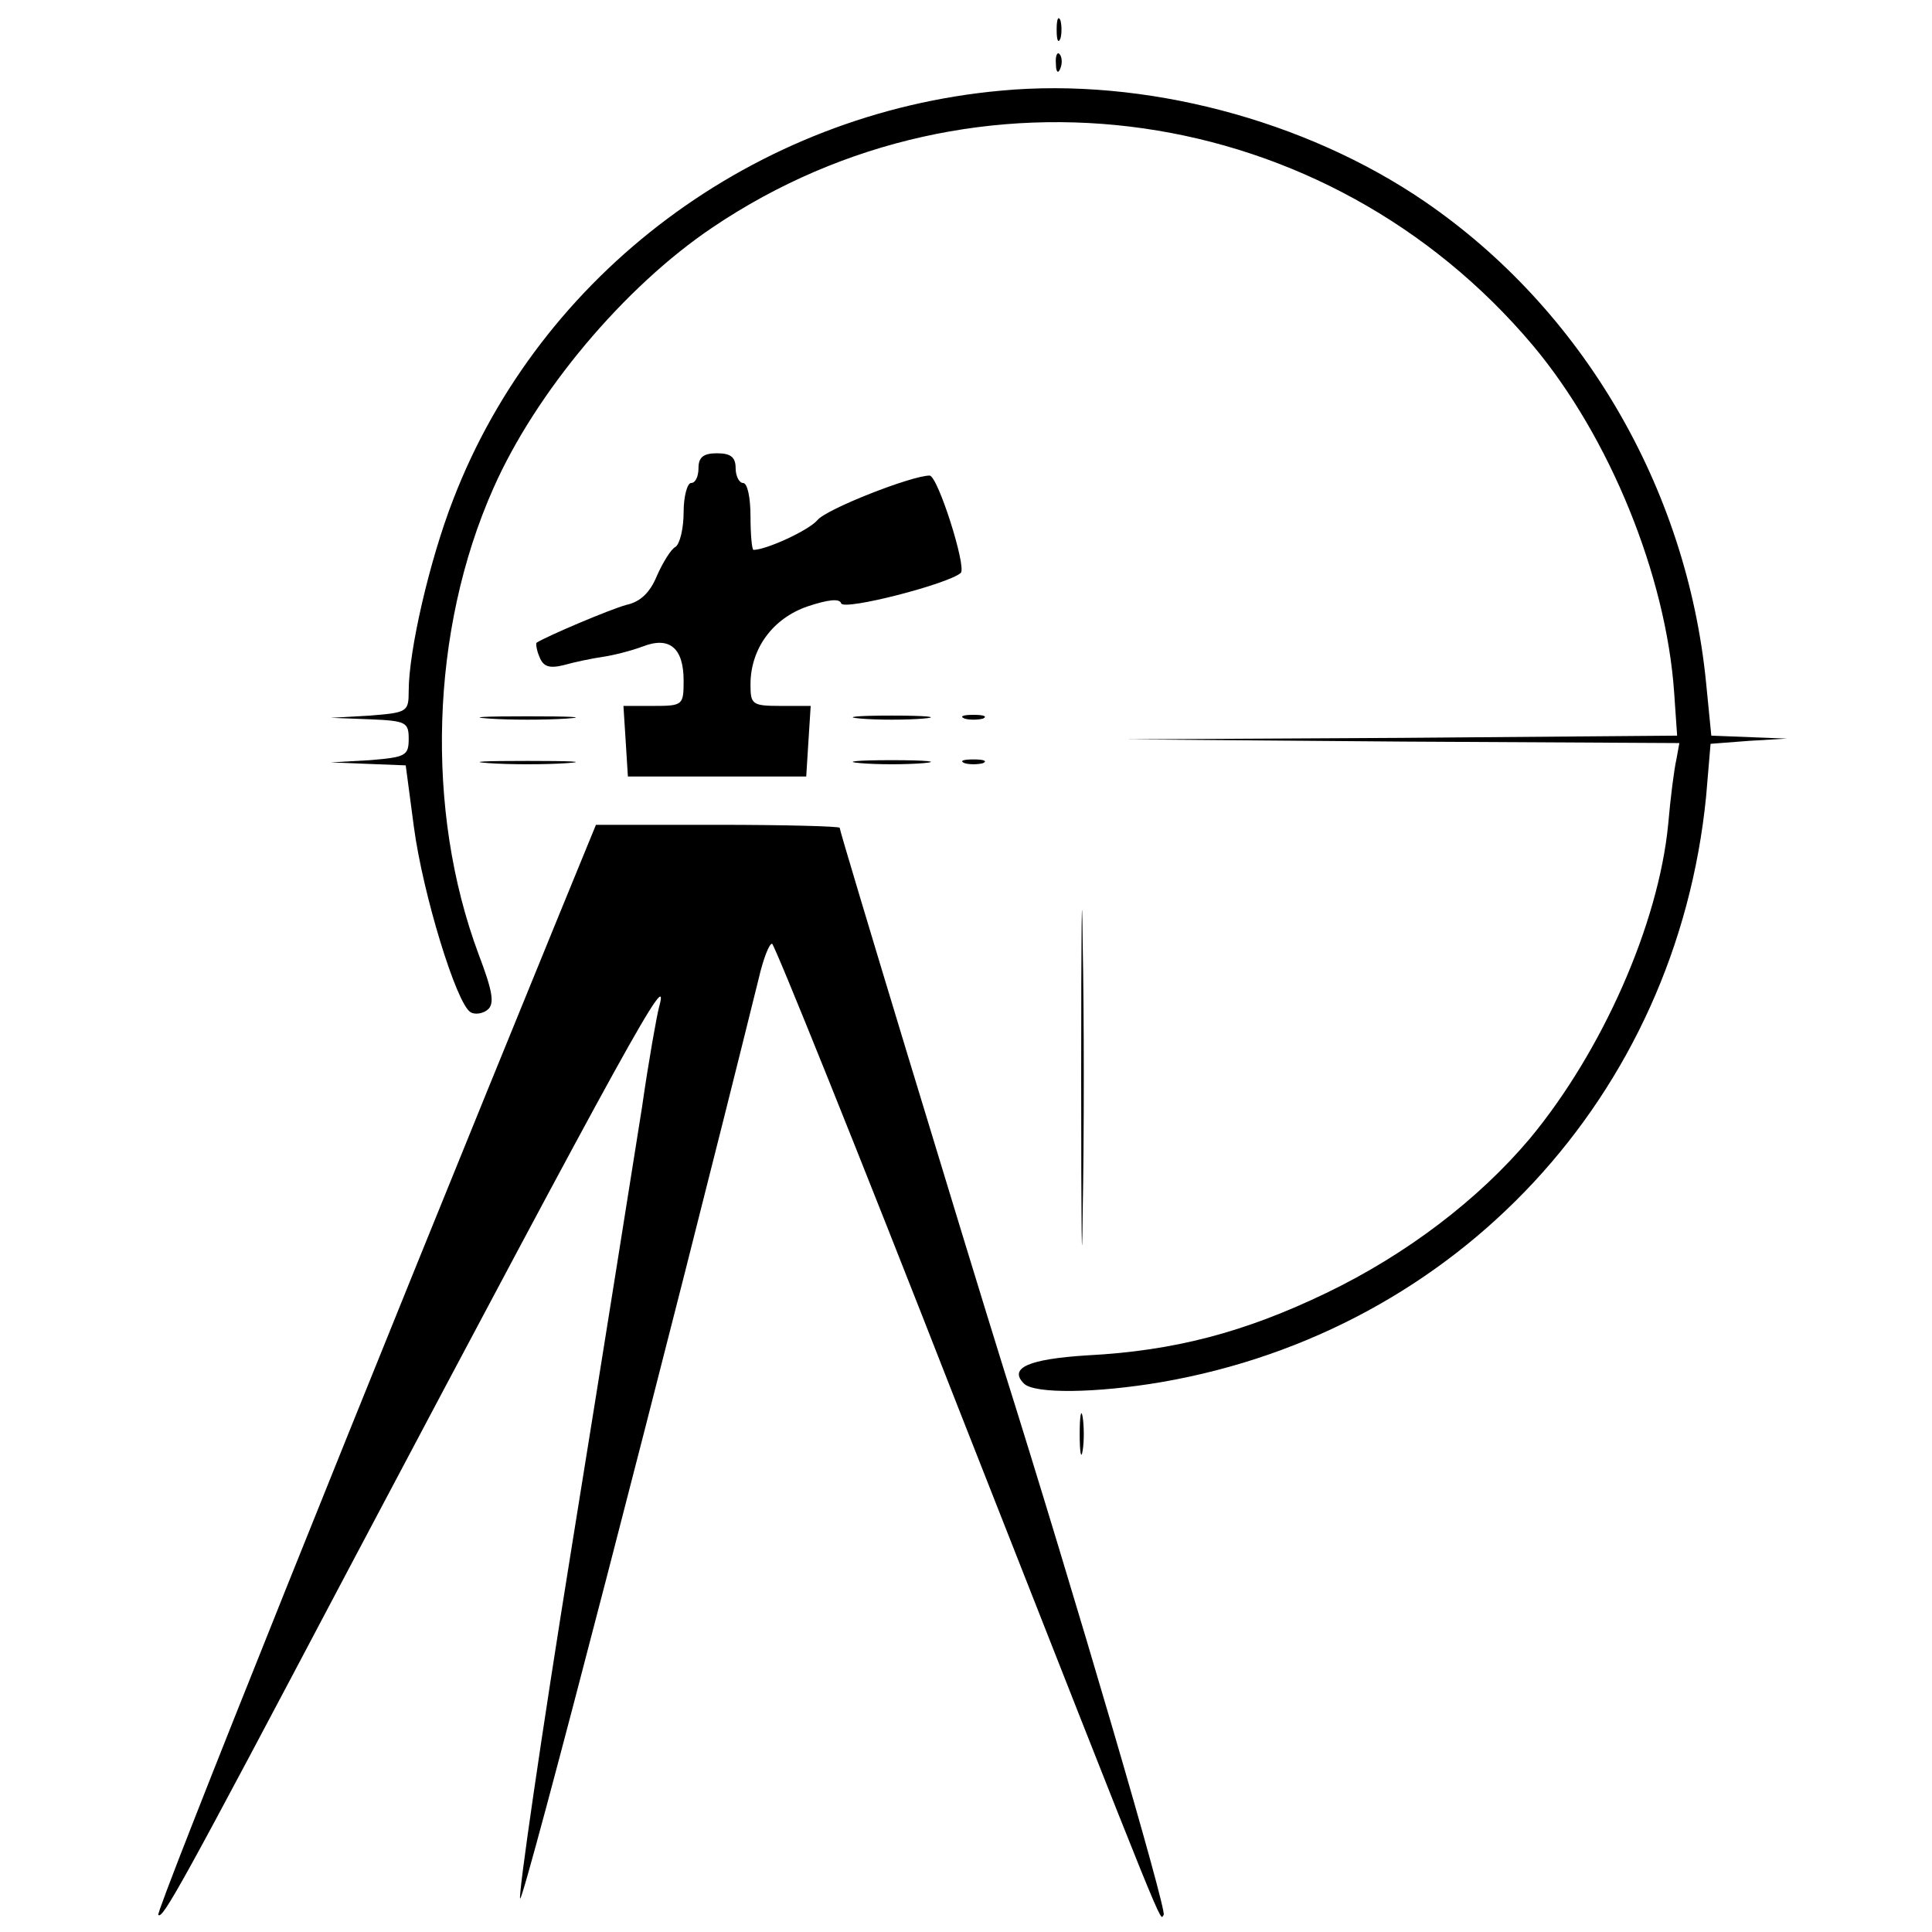 <?xml version="1.0" standalone="no"?>
<!DOCTYPE svg PUBLIC "-//W3C//DTD SVG 20010904//EN"
 "http://www.w3.org/TR/2001/REC-SVG-20010904/DTD/svg10.dtd">
<svg version="1.0" xmlns="http://www.w3.org/2000/svg"
 width="260pt" height="260pt" viewBox="0 0 260 260"
 preserveAspectRatio="xMidYMid meet">
<g transform="translate(0,260) scale(0.1,-0.1)"
fill="#000000" stroke="none">
<path d="M1422 2560 c0 -14 2 -19 5 -12 2 6 2 18 0 25 -3 6 -5 1 -5 -13z"/>
<path d="M1421 2514 c0 -11 3 -14 6 -6 3 7 2 16 -1 19 -3 4 -6 -2 -5 -13z"/>
<path d="M1347 2478 c-331 -30 -620 -246 -737 -550 -32 -82 -60 -204 -60 -258
0 -28 -2 -29 -52 -33 l-53 -3 53 -2 c48 -2 52 -4 52 -26 0 -23 -4 -25 -52 -29
l-53 -3 50 -2 51 -2 11 -83 c12 -90 57 -237 76 -249 6 -4 17 -2 23 3 10 8 7
25 -12 75 -72 193 -65 436 20 627 57 129 176 271 295 351 353 238 827 170
1104 -159 103 -123 179 -309 190 -467 l4 -58 -371 -3 -371 -2 373 -3 372 -2
-4 -22 c-3 -13 -8 -52 -11 -87 -13 -135 -89 -306 -186 -423 -69 -82 -166 -156
-274 -208 -110 -53 -205 -78 -322 -84 -79 -5 -106 -17 -85 -38 14 -14 97 -13
185 2 399 69 693 386 733 788 l6 71 52 4 51 3 -51 2 -51 2 -7 71 c-26 263
-167 503 -379 648 -161 110 -378 167 -570 149z"/>
<path d="M940 1970 c0 -11 -4 -20 -10 -20 -5 0 -10 -18 -10 -39 0 -22 -5 -43
-11 -47 -6 -3 -17 -21 -25 -39 -9 -22 -22 -35 -41 -39 -22 -6 -107 -42 -121
-51 -1 -1 0 -10 4 -19 5 -13 13 -16 33 -11 14 4 38 9 52 11 14 2 38 8 54 14
36 14 55 -2 55 -46 0 -33 -1 -34 -41 -34 l-40 0 3 -47 3 -48 120 0 120 0 3 48
3 47 -40 0 c-39 0 -41 2 -41 29 0 48 30 89 77 105 27 9 43 11 45 4 4 -10 144
26 161 41 8 8 -31 131 -42 131 -24 0 -139 -45 -151 -60 -12 -14 -69 -40 -86
-40 -2 0 -4 20 -4 45 0 25 -4 45 -10 45 -5 0 -10 9 -10 20 0 15 -7 20 -25 20
-18 0 -25 -5 -25 -20z"/>
<path d="M658 1633 c28 -2 76 -2 105 0 28 2 5 3 -53 3 -58 0 -81 -1 -52 -3z"/>
<path d="M1158 1633 c23 -2 61 -2 85 0 23 2 4 4 -43 4 -47 0 -66 -2 -42 -4z"/>
<path d="M1298 1633 c6 -2 18 -2 25 0 6 3 1 5 -13 5 -14 0 -19 -2 -12 -5z"/>
<path d="M658 1573 c28 -2 76 -2 105 0 28 2 5 3 -53 3 -58 0 -81 -1 -52 -3z"/>
<path d="M1158 1573 c23 -2 61 -2 85 0 23 2 4 4 -43 4 -47 0 -66 -2 -42 -4z"/>
<path d="M1298 1573 c6 -2 18 -2 25 0 6 3 1 5 -13 5 -14 0 -19 -2 -12 -5z"/>
<path d="M1455 1150 c0 -201 1 -283 2 -183 2 101 2 265 0 365 -1 101 -2 19 -2
-182z"/>
<path d="M752 1368 c-256 -626 -543 -1341 -539 -1345 6 -6 30 37 257 467 377
712 433 813 417 755 -3 -11 -14 -72 -23 -135 -10 -63 -52 -328 -94 -588 -42
-260 -73 -475 -70 -477 5 -3 200 749 321 1238 6 26 14 47 18 47 3 0 116 -280
250 -623 290 -737 271 -690 277 -684 5 5 -120 432 -216 737 -48 154 -220 720
-220 726 0 2 -74 4 -164 4 l-164 0 -50 -122z"/>
<path d="M1453 670 c0 -25 2 -35 4 -22 2 12 2 32 0 45 -2 12 -4 2 -4 -23z"/>
</g>
</svg>
